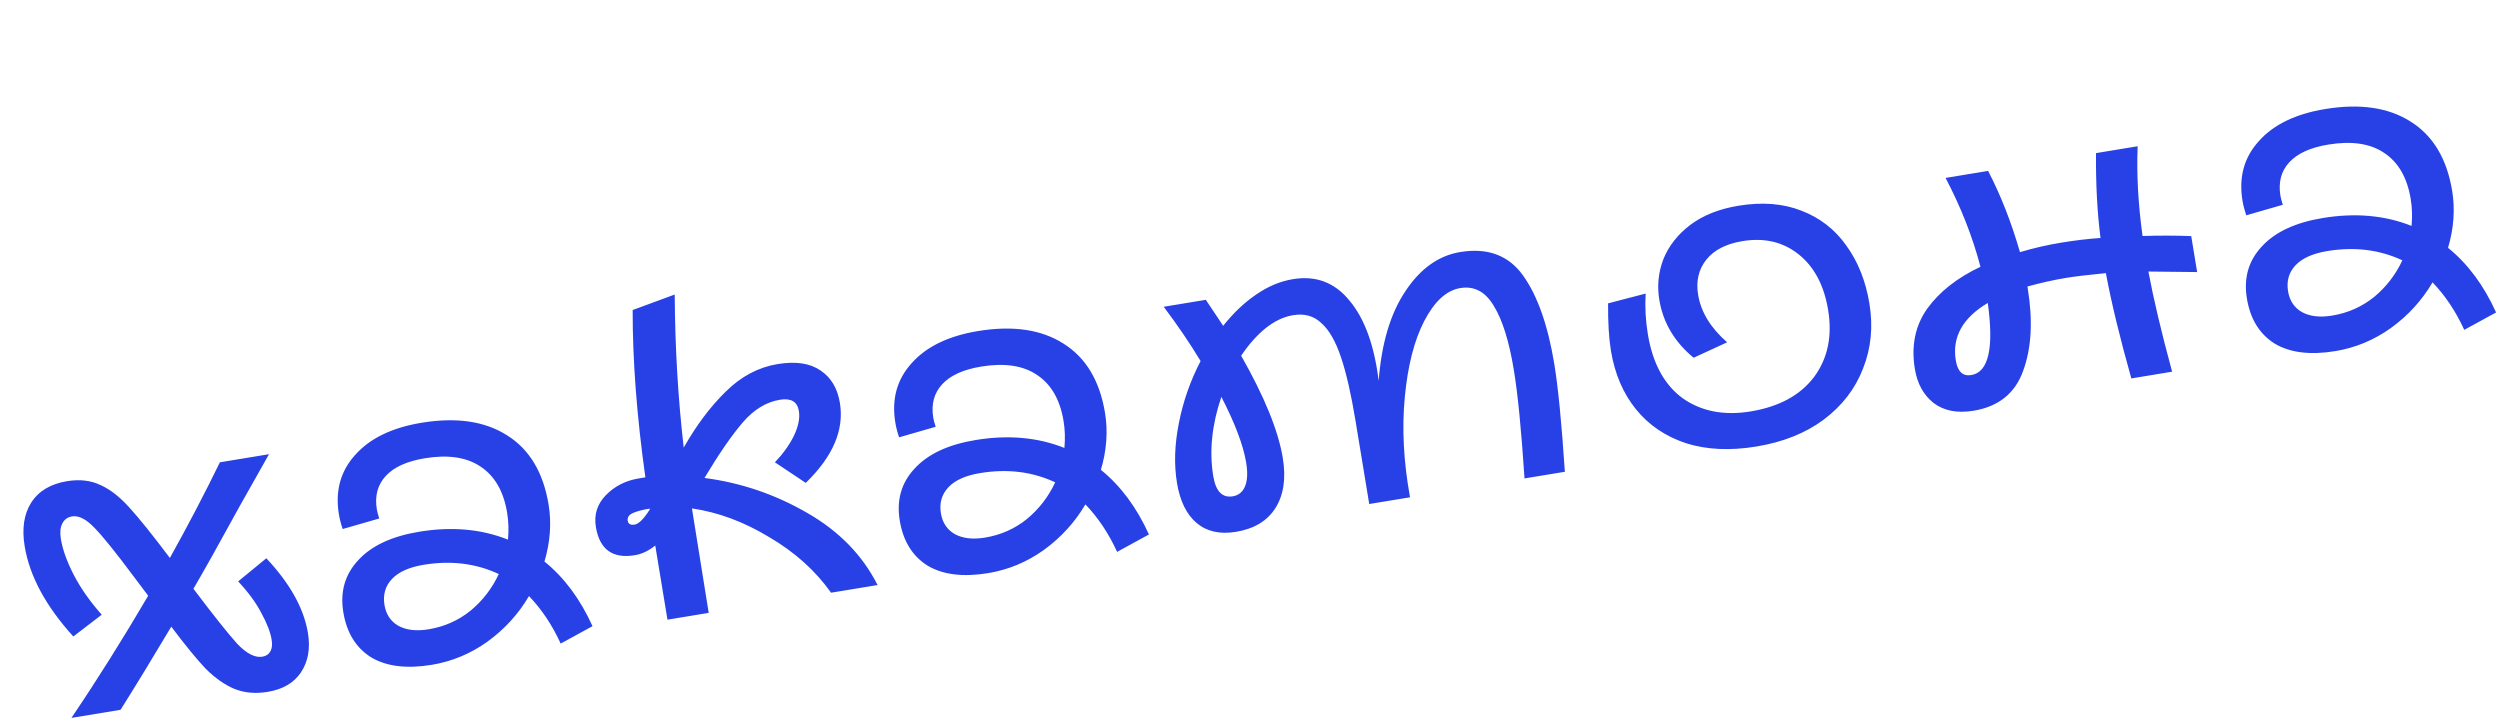 <?xml version="1.0" encoding="UTF-8"?> <svg xmlns="http://www.w3.org/2000/svg" width="587" height="171" viewBox="0 0 587 171" fill="none"><path d="M62.84 162.451C59.956 162.926 57.342 162.687 54.999 161.733C52.724 160.768 50.49 159.197 48.298 157.019C46.163 154.762 43.469 151.468 40.216 147.138C35.798 154.566 31.828 161.074 28.306 166.661L16.771 168.562C22.782 159.673 28.788 150.114 34.79 139.887L34.516 139.509L31.4 135.367C27.235 129.777 24.176 125.979 22.223 123.974C20.259 121.9 18.488 120.993 16.909 121.253C15.879 121.423 15.123 121.97 14.641 122.896C14.159 123.822 14.042 125.04 14.291 126.551C14.71 129.091 15.745 131.953 17.398 135.136C19.04 138.251 21.202 141.315 23.885 144.328L17.218 149.447C10.756 142.331 6.948 135.272 5.794 128.268C5.115 124.149 5.613 120.752 7.288 118.078C9.02 115.324 11.843 113.625 15.757 112.98C18.709 112.493 21.334 112.801 23.632 113.904C25.918 114.937 28.185 116.715 30.434 119.235C32.672 121.688 35.822 125.611 39.885 131.007C44.132 123.396 48.046 115.91 51.629 108.549L63.164 106.648L56.45 118.545C51.354 127.848 47.675 134.413 45.415 138.241C50.105 144.45 53.529 148.752 55.687 151.147C57.902 153.462 59.868 154.478 61.585 154.195C62.477 154.048 63.113 153.626 63.492 152.929C63.87 152.232 63.969 151.334 63.788 150.235C63.494 148.45 62.691 146.361 61.38 143.967C60.138 141.563 58.317 139.077 55.92 136.51L62.536 131.082C68.097 137.007 71.352 142.853 72.302 148.62C72.902 152.259 72.353 155.347 70.656 157.884C69.015 160.34 66.41 161.863 62.84 162.451ZM101.371 156.101C95.467 157.074 90.714 156.482 87.115 154.325C83.572 152.088 81.405 148.566 80.613 143.76C79.821 138.954 80.984 134.883 84.102 131.548C87.208 128.145 91.988 125.911 98.442 124.848C106.063 123.592 113.006 124.211 119.271 126.704C119.481 124.554 119.416 122.449 119.076 120.389C118.25 115.377 116.175 111.77 112.85 109.567C109.594 107.353 105.219 106.699 99.726 107.604C95.538 108.295 92.487 109.679 90.573 111.758C88.658 113.836 87.961 116.455 88.482 119.613C88.561 120.094 88.749 120.803 89.044 121.742L80.46 124.214C80.05 123.013 79.755 121.862 79.574 120.764C78.669 115.271 79.947 110.617 83.409 106.803C86.859 102.919 92.052 100.406 98.986 99.263C107.157 97.917 113.842 98.896 119.041 102.2C124.309 105.493 127.565 110.915 128.81 118.468C129.522 122.793 129.2 127.254 127.841 131.851C132.479 135.6 136.239 140.658 139.122 147.023L131.65 151.111C129.668 146.783 127.186 143.066 124.206 139.961C121.727 144.178 118.472 147.747 114.44 150.668C110.465 153.509 106.109 155.32 101.371 156.101ZM90.277 142.061C90.639 144.258 91.717 145.879 93.512 146.923C95.374 147.956 97.748 148.235 100.631 147.76C104.339 147.149 107.625 145.691 110.489 143.385C113.342 141.011 115.549 138.143 117.111 134.783C111.762 132.279 105.895 131.554 99.509 132.606C96.076 133.172 93.58 134.288 92.021 135.956C90.463 137.623 89.881 139.658 90.277 142.061ZM195.138 139.167C191.463 133.99 186.621 129.639 180.61 126.116C174.656 122.514 168.608 120.266 162.467 119.374L166.403 143.903L156.722 145.498L153.854 128.093C152.296 129.337 150.693 130.095 149.045 130.366C143.827 131.226 140.782 129.013 139.911 123.726C139.436 120.842 140.224 118.35 142.275 116.249C144.327 114.147 146.898 112.842 149.987 112.333L151.532 112.078C149.522 97.741 148.527 84.646 148.549 72.794L158.422 69.157C158.503 81.627 159.207 93.606 160.537 105.094C163.543 99.802 166.84 95.415 170.427 91.933C174.003 88.382 178.057 86.232 182.588 85.486C186.845 84.784 190.208 85.288 192.675 86.997C195.132 88.637 196.643 91.174 197.209 94.607C198.25 100.924 195.579 107.182 189.196 113.382L181.946 108.547C183.871 106.537 185.362 104.458 186.419 102.309C187.464 100.092 187.85 98.159 187.579 96.511C187.217 94.314 185.731 93.431 183.122 93.861C179.895 94.392 176.98 96.177 174.378 99.216C171.776 102.254 168.788 106.59 165.414 112.224C173.992 113.349 182.024 116.081 189.509 120.418C196.983 124.688 202.498 130.337 206.054 137.368L195.138 139.167ZM147.395 122.281C147.52 123.036 148.063 123.335 149.024 123.176C149.985 123.018 151.166 121.836 152.565 119.631L152.531 119.425C150.746 119.719 149.396 120.083 148.48 120.516C147.632 120.937 147.271 121.526 147.395 122.281ZM232.019 134.57C226.115 135.543 221.362 134.951 217.763 132.794C214.221 130.557 212.053 127.035 211.261 122.229C210.469 117.423 211.632 113.352 214.75 110.017C217.856 106.614 222.636 104.38 229.09 103.317C236.712 102.061 243.654 102.68 249.919 105.173C250.129 103.023 250.064 100.918 249.725 98.858C248.899 93.846 246.823 90.239 243.498 88.036C240.242 85.822 235.867 85.168 230.374 86.073C226.186 86.764 223.135 88.148 221.221 90.227C219.306 92.305 218.609 94.924 219.13 98.082C219.209 98.563 219.397 99.272 219.692 100.211L211.108 102.683C210.698 101.481 210.403 100.331 210.222 99.233C209.317 93.74 210.595 89.086 214.057 85.272C217.507 81.388 222.7 78.875 229.634 77.732C237.805 76.386 244.49 77.365 249.689 80.669C254.957 83.962 258.213 89.384 259.458 96.937C260.17 101.262 259.848 105.723 258.49 110.32C263.127 114.069 266.888 119.127 269.77 125.492L262.298 129.58C260.316 125.252 257.834 121.535 254.854 118.43C252.375 122.647 249.12 126.216 245.088 129.137C241.113 131.978 236.757 133.789 232.019 134.57ZM220.925 120.53C221.287 122.727 222.366 124.348 224.16 125.392C226.023 126.425 228.396 126.704 231.28 126.229C234.987 125.618 238.273 124.16 241.137 121.854C243.99 119.48 246.197 116.612 247.759 113.252C242.41 110.748 236.543 110.022 230.157 111.075C226.724 111.641 224.228 112.757 222.67 114.425C221.111 116.092 220.529 118.127 220.925 120.53ZM290.201 124.876C286.425 125.498 283.349 124.806 280.973 122.8C278.597 120.793 277.059 117.662 276.357 113.405C275.644 109.079 275.79 104.401 276.794 99.369C277.787 94.269 279.489 89.404 281.9 84.775C279.471 80.733 276.584 76.483 273.24 72.027L283.127 70.398L287.2 76.497C289.597 73.492 292.158 71.06 294.884 69.201C297.667 67.261 300.57 66.042 303.591 65.544C309.015 64.65 313.456 66.351 316.915 70.648C320.43 74.864 322.696 81.12 323.71 89.416C324.378 80.631 326.467 73.622 329.977 68.389C333.476 63.087 337.766 60.018 342.847 59.181C349.301 58.117 354.222 59.95 357.611 64.681C361 69.412 363.447 76.343 364.952 85.475C365.846 90.899 366.672 99.332 367.429 110.773L357.954 112.335C357.219 101.031 356.383 92.529 355.443 86.831C354.334 80.102 352.771 75.106 350.752 71.842C348.79 68.498 346.161 67.097 342.866 67.64C339.639 68.172 336.82 70.752 334.409 75.381C332.056 79.93 330.535 85.893 329.846 93.271C329.147 100.579 329.556 108.411 331.074 116.765L321.496 118.343L318.271 98.775C317.241 92.527 316.106 87.566 314.866 83.891C313.614 80.148 312.08 77.474 310.264 75.869C308.506 74.184 306.287 73.563 303.61 74.004C301.413 74.366 299.254 75.392 297.135 77.081C295.084 78.759 293.181 80.906 291.426 83.523C296.888 93.131 300.146 101.127 301.198 107.513C301.99 112.319 301.405 116.259 299.443 119.333C297.539 122.326 294.458 124.174 290.201 124.876ZM284.871 111.79C285.46 115.361 286.99 116.942 289.461 116.535C290.835 116.308 291.797 115.515 292.349 114.155C292.9 112.794 292.984 110.947 292.599 108.613C291.931 104.562 289.99 99.416 286.775 93.175C284.544 99.749 283.909 105.954 284.871 111.79ZM412.419 104.84C406.239 105.858 400.732 105.602 395.895 104.072C391.048 102.473 387.117 99.806 384.104 96.071C381.091 92.336 379.137 87.757 378.243 82.333C377.768 79.449 377.546 75.748 377.577 71.229L386.401 68.929C386.212 72.063 386.384 75.243 386.916 78.47C388.047 85.336 390.778 90.352 395.108 93.517C399.495 96.603 404.813 97.63 411.061 96.601C417.721 95.503 422.674 92.818 425.919 88.545C429.153 84.204 430.261 78.944 429.242 72.764C428.292 66.997 425.989 62.651 422.333 59.727C418.678 56.804 414.275 55.766 409.126 56.615C405.281 57.248 402.453 58.702 400.641 60.975C398.829 63.248 398.189 65.999 398.721 69.225C399.389 73.276 401.659 76.993 405.531 80.375L397.665 83.998C393.176 80.295 390.49 75.766 389.607 70.41C389.064 67.115 389.385 63.923 390.568 60.837C391.821 57.739 393.919 55.066 396.863 52.817C399.876 50.558 403.648 49.054 408.18 48.308C413.741 47.391 418.671 47.778 422.97 49.467C427.337 51.145 430.855 53.88 433.525 57.672C436.264 61.452 438.069 65.985 438.94 71.272C439.834 76.696 439.333 81.786 437.437 86.541C435.609 91.286 432.53 95.284 428.2 98.537C423.927 101.709 418.667 103.81 412.419 104.84ZM463.391 96.44C459.546 97.073 456.412 96.461 453.99 94.604C451.637 92.735 450.178 90.084 449.612 86.651C448.718 81.227 449.67 76.521 452.469 72.533C455.336 68.534 459.518 65.236 465.014 62.638C463.139 55.541 460.406 48.587 456.815 41.774L466.805 40.127C469.803 45.91 472.297 52.269 474.286 59.205C477.445 58.262 480.638 57.524 483.865 56.992C487.23 56.438 490.342 56.066 493.202 55.876C492.435 49.938 492.081 43.296 492.14 35.952L501.924 34.34C501.649 40.803 502.031 47.827 503.07 55.414C506.857 55.283 510.666 55.29 514.498 55.434L515.89 63.88L504.445 63.756C505.646 70.187 507.502 78.027 510.013 87.275L500.435 88.853C497.707 79.147 495.715 70.907 494.457 64.132C490.292 64.537 487.18 64.909 485.12 65.248C482.236 65.723 479.209 66.398 476.039 67.274L476.107 67.686C477.351 75.238 477.002 81.678 475.059 87.006C473.185 92.322 469.295 95.466 463.391 96.44ZM459.225 84.643C459.655 87.252 460.866 88.393 462.857 88.065C466.908 87.397 468.199 81.754 466.731 71.135C460.822 74.648 458.32 79.15 459.225 84.643ZM548.331 82.441C542.426 83.414 537.674 82.822 534.074 80.665C530.532 78.428 528.365 74.906 527.572 70.1C526.78 65.294 527.943 61.223 531.061 57.889C534.167 54.485 538.947 52.252 545.402 51.188C553.023 49.932 559.966 50.551 566.23 53.045C566.44 50.894 566.375 48.789 566.036 46.73C565.21 41.717 563.134 38.11 559.809 35.907C556.553 33.694 552.178 33.039 546.685 33.945C542.497 34.635 539.446 36.019 537.532 38.098C535.618 40.176 534.921 42.795 535.441 45.953C535.52 46.434 535.708 47.144 536.004 48.082L527.419 50.555C527.01 49.353 526.714 48.203 526.533 47.104C525.628 41.611 526.906 36.958 530.368 33.143C533.818 29.259 539.011 26.747 545.946 25.604C554.116 24.257 560.801 25.236 566 28.54C571.268 31.833 574.524 37.255 575.769 44.808C576.482 49.134 576.159 53.595 574.801 58.191C579.439 61.94 583.199 66.998 586.082 73.364L578.61 77.451C576.627 73.123 574.145 69.407 571.165 66.301C568.687 70.518 565.431 74.087 561.399 77.008C557.424 79.85 553.068 81.66 548.331 82.441ZM537.237 68.402C537.599 70.599 538.677 72.219 540.471 73.264C542.334 74.297 544.707 74.576 547.591 74.1C551.298 73.489 554.584 72.031 557.448 69.725C560.301 67.351 562.509 64.484 564.071 61.123C558.721 58.619 552.854 57.894 546.468 58.946C543.035 59.512 540.54 60.629 538.981 62.296C537.422 63.963 536.84 65.999 537.237 68.402Z" fill="#2741E6"></path></svg> 